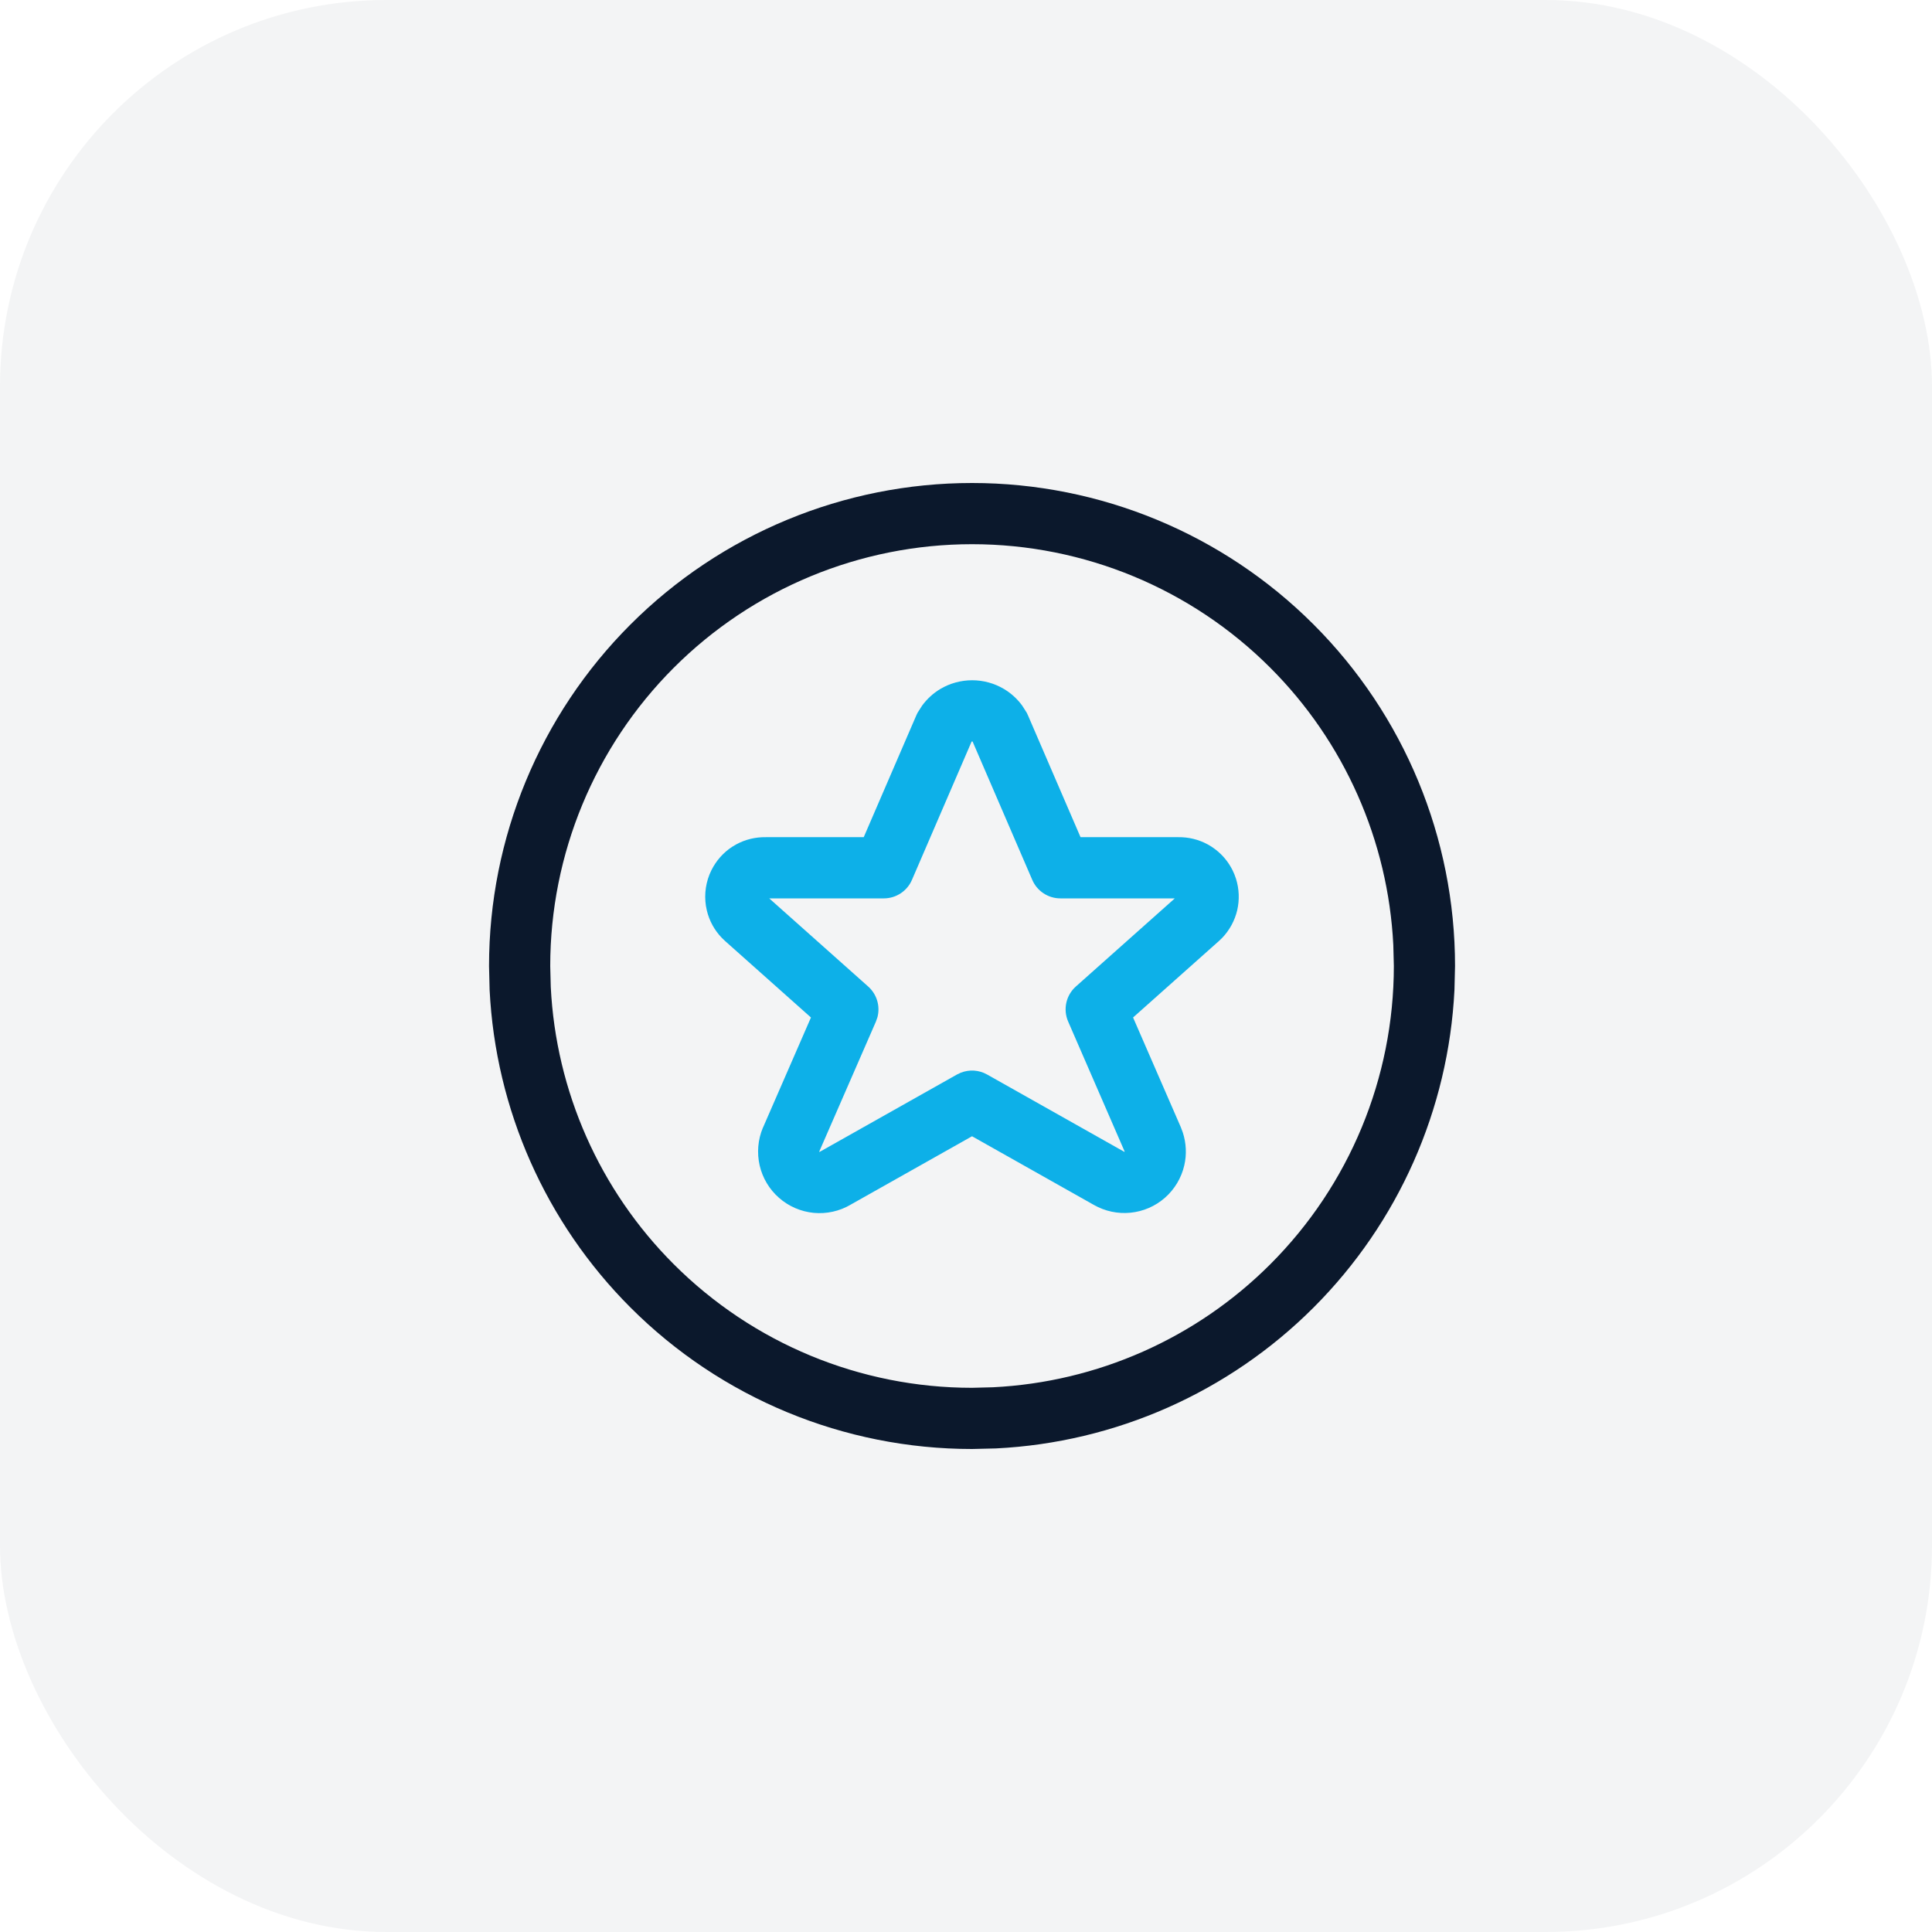 <svg width="40" height="40" viewBox="0 0 40 40" fill="none" xmlns="http://www.w3.org/2000/svg">
<rect width="40" height="40" rx="8" fill="#0B182C" fill-opacity="0.05"/>
<path d="M28.847 19.567C28.74 17.409 27.836 15.36 26.3 13.825C24.663 12.187 22.441 11.267 20.125 11.267C17.809 11.267 15.588 12.187 13.95 13.825C12.312 15.463 11.392 17.684 11.392 20L11.403 20.433C11.51 22.592 12.414 24.64 13.95 26.175C15.588 27.813 17.809 28.733 20.125 28.733L20.558 28.722C22.716 28.615 24.765 27.711 26.3 26.175C27.938 24.538 28.858 22.316 28.858 20L28.847 19.567ZM30.113 20.496C29.99 22.968 28.954 25.313 27.196 27.071C25.438 28.829 23.093 29.865 20.621 29.988L20.125 30C17.473 30 14.929 28.947 13.054 27.071C11.296 25.313 10.26 22.968 10.137 20.496L10.125 20C10.125 17.348 11.178 14.804 13.054 12.929C14.929 11.053 17.473 10 20.125 10C22.777 10 25.321 11.053 27.196 12.929C29.072 14.804 30.125 17.348 30.125 20L30.113 20.496Z" fill="#0B182C"/>
<path d="M20.128 14.084C20.359 14.084 20.586 14.146 20.785 14.264C20.934 14.353 21.064 14.471 21.165 14.611L21.258 14.757L21.282 14.808L22.371 17.332H24.393V17.333C24.607 17.329 24.818 17.381 25.005 17.483L25.086 17.531L25.163 17.586C25.314 17.701 25.435 17.849 25.519 18.018L25.558 18.105L25.59 18.194C25.656 18.404 25.665 18.63 25.615 18.846C25.564 19.061 25.456 19.259 25.304 19.418L25.235 19.484L23.459 21.066L24.45 23.343L24.453 23.352L24.488 23.445C24.56 23.665 24.572 23.902 24.519 24.129C24.459 24.388 24.319 24.622 24.119 24.798C23.919 24.974 23.669 25.082 23.404 25.108C23.141 25.134 22.877 25.077 22.648 24.947V24.947L20.125 23.525L17.61 24.942L17.611 24.942C17.381 25.077 17.113 25.136 16.847 25.111C16.581 25.085 16.33 24.977 16.129 24.8C15.928 24.624 15.788 24.39 15.728 24.13C15.668 23.869 15.691 23.596 15.794 23.35L15.798 23.343L16.79 21.066L15.017 19.487L14.948 19.421C14.794 19.263 14.685 19.065 14.634 18.849C14.575 18.602 14.595 18.342 14.689 18.106L14.728 18.019C14.826 17.821 14.975 17.651 15.162 17.53L15.243 17.482C15.431 17.38 15.642 17.329 15.856 17.333V17.332H17.883L18.973 14.807L18.997 14.757L19.09 14.611C19.191 14.472 19.32 14.353 19.469 14.264C19.668 14.146 19.896 14.084 20.128 14.084ZM20.118 15.353C20.117 15.354 20.116 15.355 20.115 15.356L18.881 18.217C18.781 18.449 18.552 18.6 18.299 18.6H15.926L17.975 20.425C18.154 20.585 18.226 20.829 18.168 21.056L18.135 21.151L16.962 23.841L16.963 23.842C16.962 23.843 16.962 23.844 16.963 23.845C16.963 23.846 16.963 23.848 16.964 23.848C16.965 23.849 16.967 23.849 16.968 23.849C16.969 23.849 16.97 23.849 16.971 23.848L16.98 23.843L19.814 22.246L19.888 22.211C20.065 22.139 20.267 22.151 20.436 22.246L23.27 23.843L23.276 23.847L23.279 23.848C23.28 23.848 23.282 23.847 23.282 23.846C23.283 23.845 23.284 23.845 23.284 23.843C23.284 23.843 23.284 23.841 23.284 23.84L22.115 21.15C22.006 20.899 22.07 20.607 22.274 20.425L24.323 18.6H21.954C21.701 18.6 21.472 18.449 21.372 18.217L20.137 15.354L20.137 15.353C20.134 15.352 20.131 15.351 20.128 15.351C20.124 15.351 20.121 15.352 20.118 15.353Z" fill="#0DB0E8"/>
</svg>
